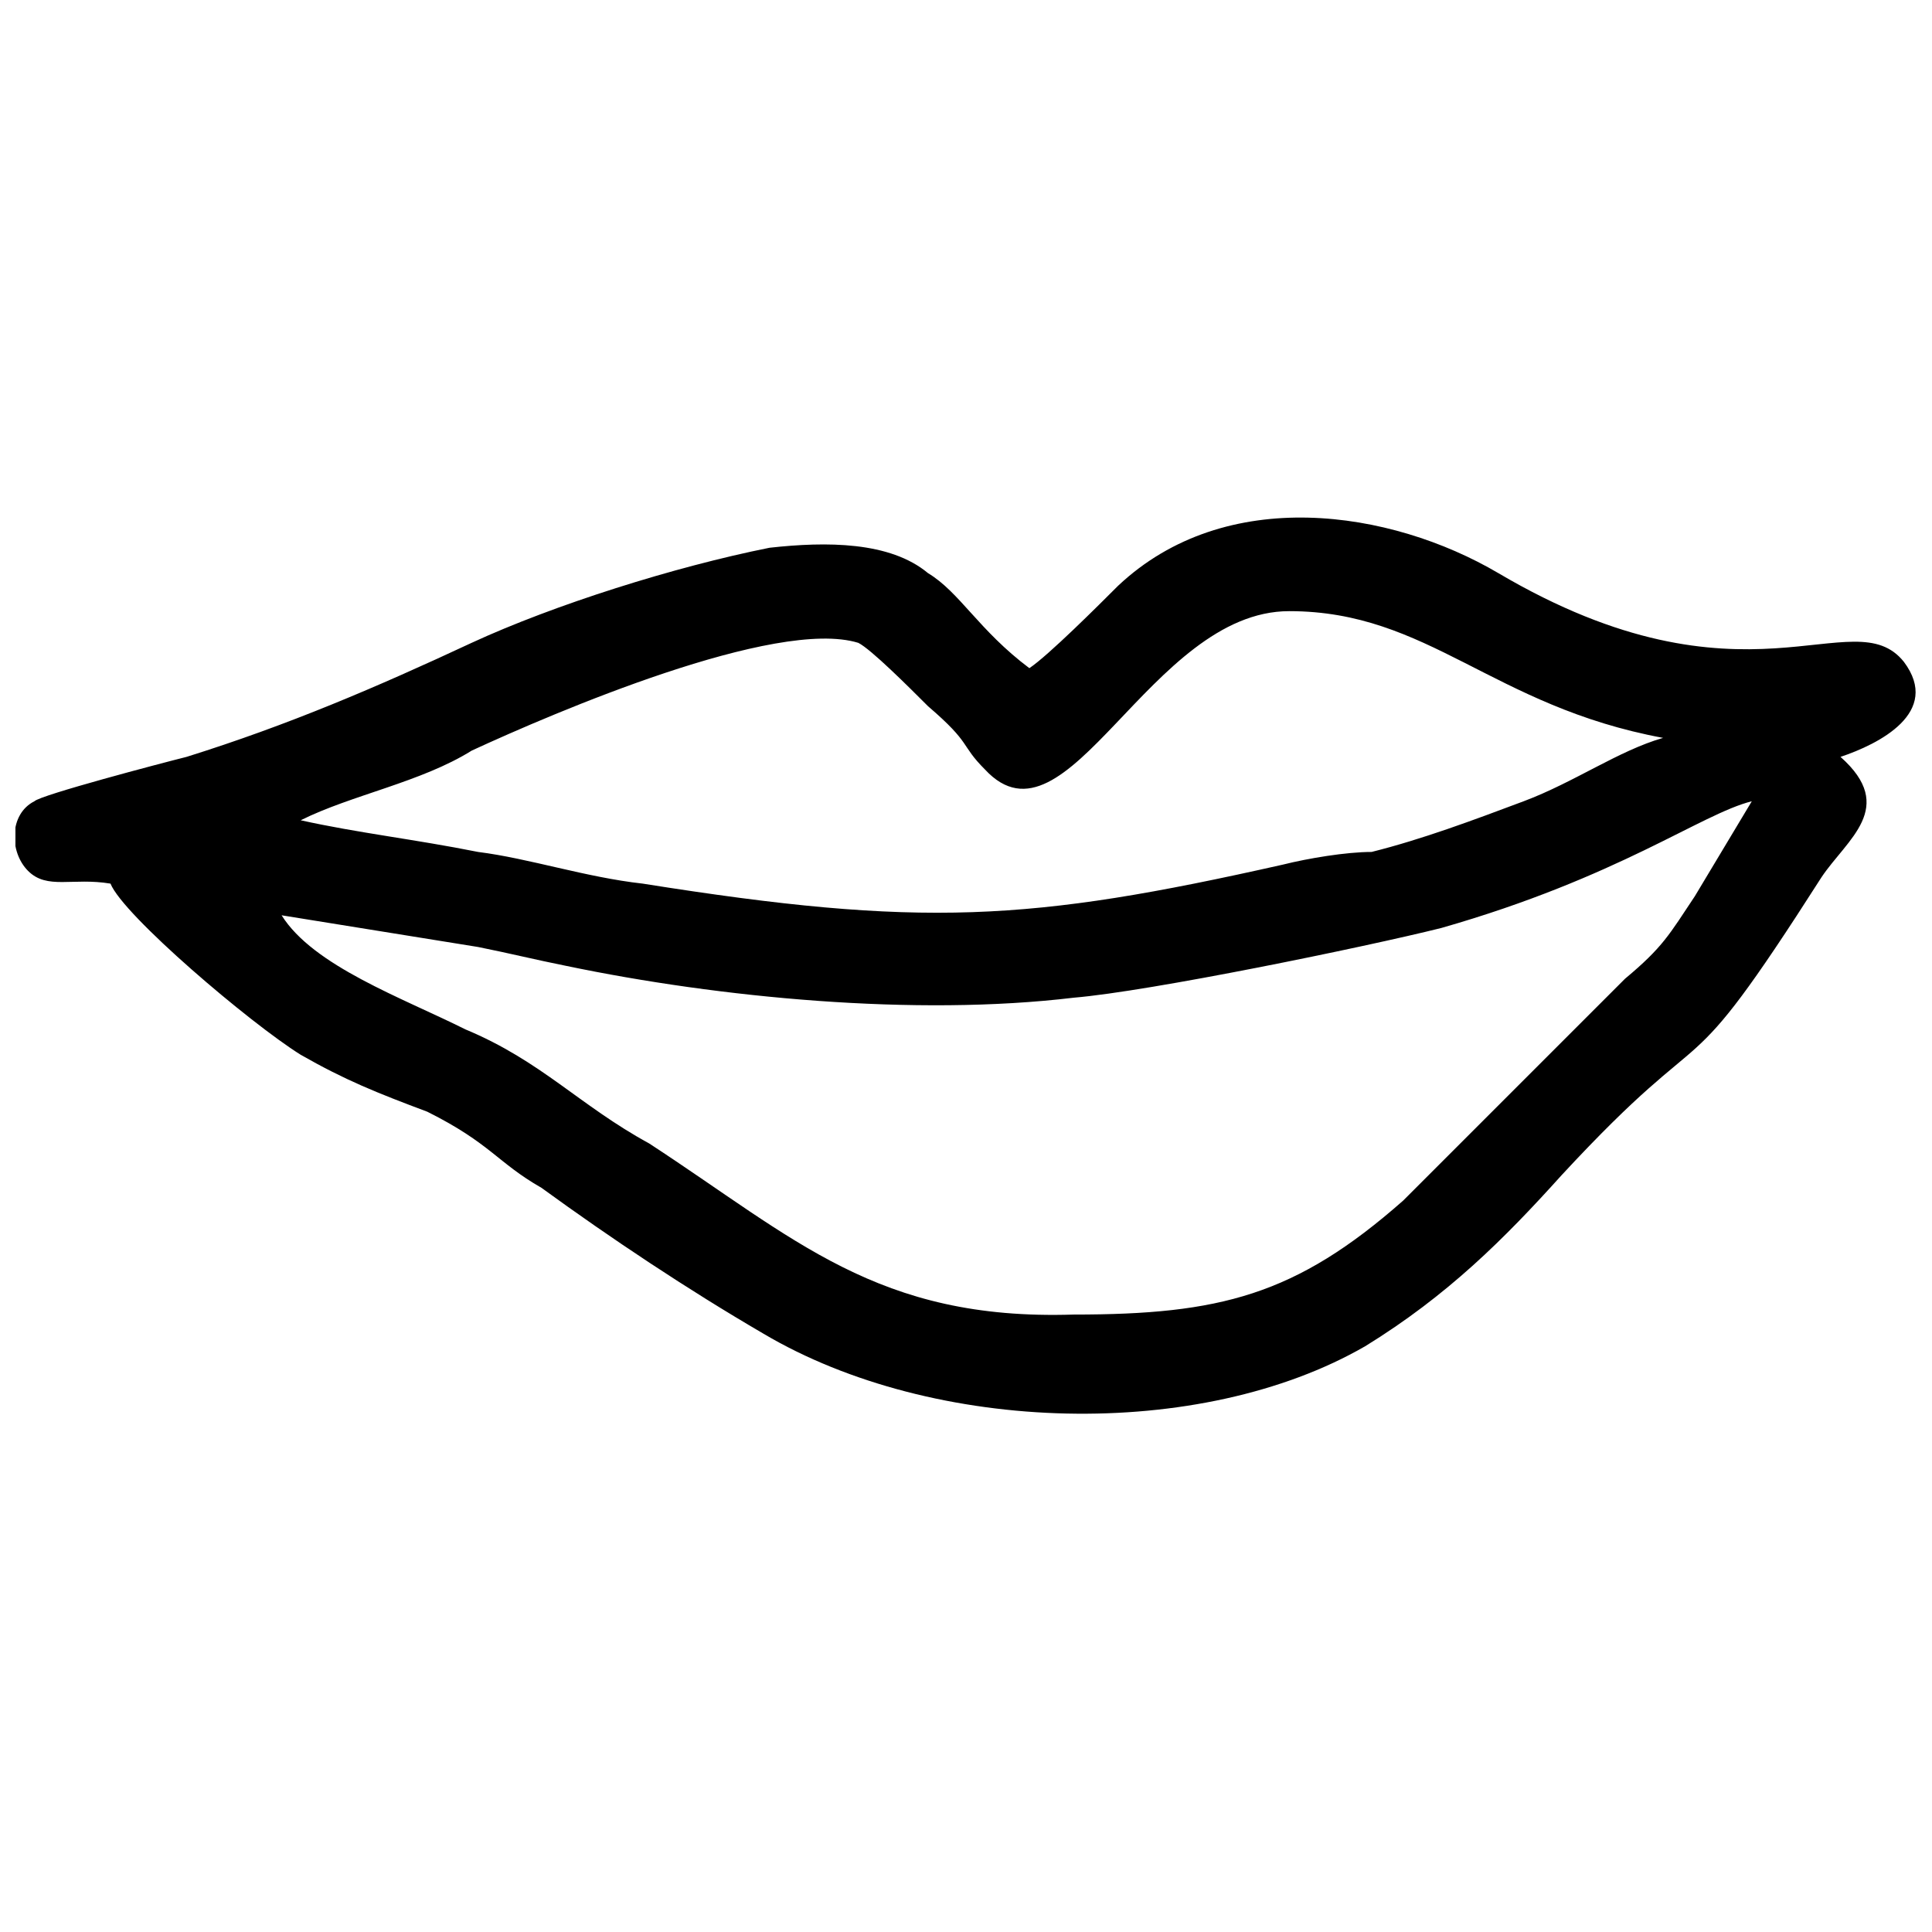 <?xml version="1.0" encoding="UTF-8"?>
<!-- Uploaded to: SVG Repo, www.svgrepo.com, Generator: SVG Repo Mixer Tools -->
<svg width="800px" height="800px" version="1.1" viewBox="144 144 512 512" xmlns="http://www.w3.org/2000/svg">
 <defs>
  <clipPath id="a">
   <path d="m148.09 281h503.81v238h-503.81z"/>
  </clipPath>
 </defs>
 <g clip-path="url(#a)">
  <path d="m416.79 321.07c-13.434-10.078-18.473-20.152-26.871-25.191-10.078-8.398-26.871-8.398-41.984-6.719-25.191 5.039-57.098 15.113-78.93 25.191-25.191 11.754-48.703 21.832-75.57 30.23-6.719 1.68-38.625 10.078-40.305 11.754-6.719 3.359-6.719 13.434-1.68 18.473 5.039 5.039 11.754 1.68 21.832 3.359 3.359 8.398 36.945 36.945 50.383 45.344 11.754 6.719 20.152 10.078 33.586 15.113 16.793 8.398 18.473 13.434 30.23 20.152 18.473 13.434 38.625 26.871 58.777 38.625 45.344 26.871 115.88 28.551 159.54 3.359 21.832-13.434 36.945-28.551 52.059-45.344 41.984-45.344 30.23-18.473 68.855-78.93 6.719-10.078 20.152-18.473 5.039-31.906 10.078-3.359 26.871-11.754 16.793-25.191-13.434-16.793-41.984 15.113-107.48-23.512-28.551-16.793-72.211-23.512-100.76 3.359-5.039 5.039-18.473 18.473-23.512 21.832zm-198.16 65.496c8.398 13.434 31.906 21.832 48.703 30.23 20.152 8.398 30.23 20.152 48.703 30.23 38.625 25.191 60.457 47.023 112.52 45.344 38.625 0 58.777-5.039 87.328-30.23 6.719-6.719 11.754-11.754 20.152-20.152l38.625-38.625c10.078-8.398 11.754-11.754 18.473-21.832l15.113-25.191c-13.434 3.359-35.266 20.152-82.289 33.586-20.152 5.039-77.25 16.793-97.402 18.473-41.984 5.039-94.043 0-134.35-8.398-8.398-1.68-15.113-3.359-23.512-5.039l-52.059-8.398zm5.039-25.191c15.113 3.359 30.23 5.039 47.023 8.398 13.434 1.68 28.551 6.719 43.664 8.398 73.891 11.754 102.44 10.078 169.62-5.039 6.719-1.68 16.793-3.359 23.512-3.359 13.434-3.359 26.871-8.398 40.305-13.434 13.434-5.039 25.191-13.434 36.945-16.793-45.344-8.398-62.137-33.586-99.082-33.586-36.945 0-58.777 65.496-80.609 41.984-6.719-6.719-3.359-6.719-15.113-16.793-5.039-5.039-15.113-15.113-18.473-16.793-21.832-6.719-80.609 18.473-102.44 28.551-13.434 8.398-31.906 11.754-45.344 18.473z" fill-rule="evenodd"/>
 </g>
</svg>